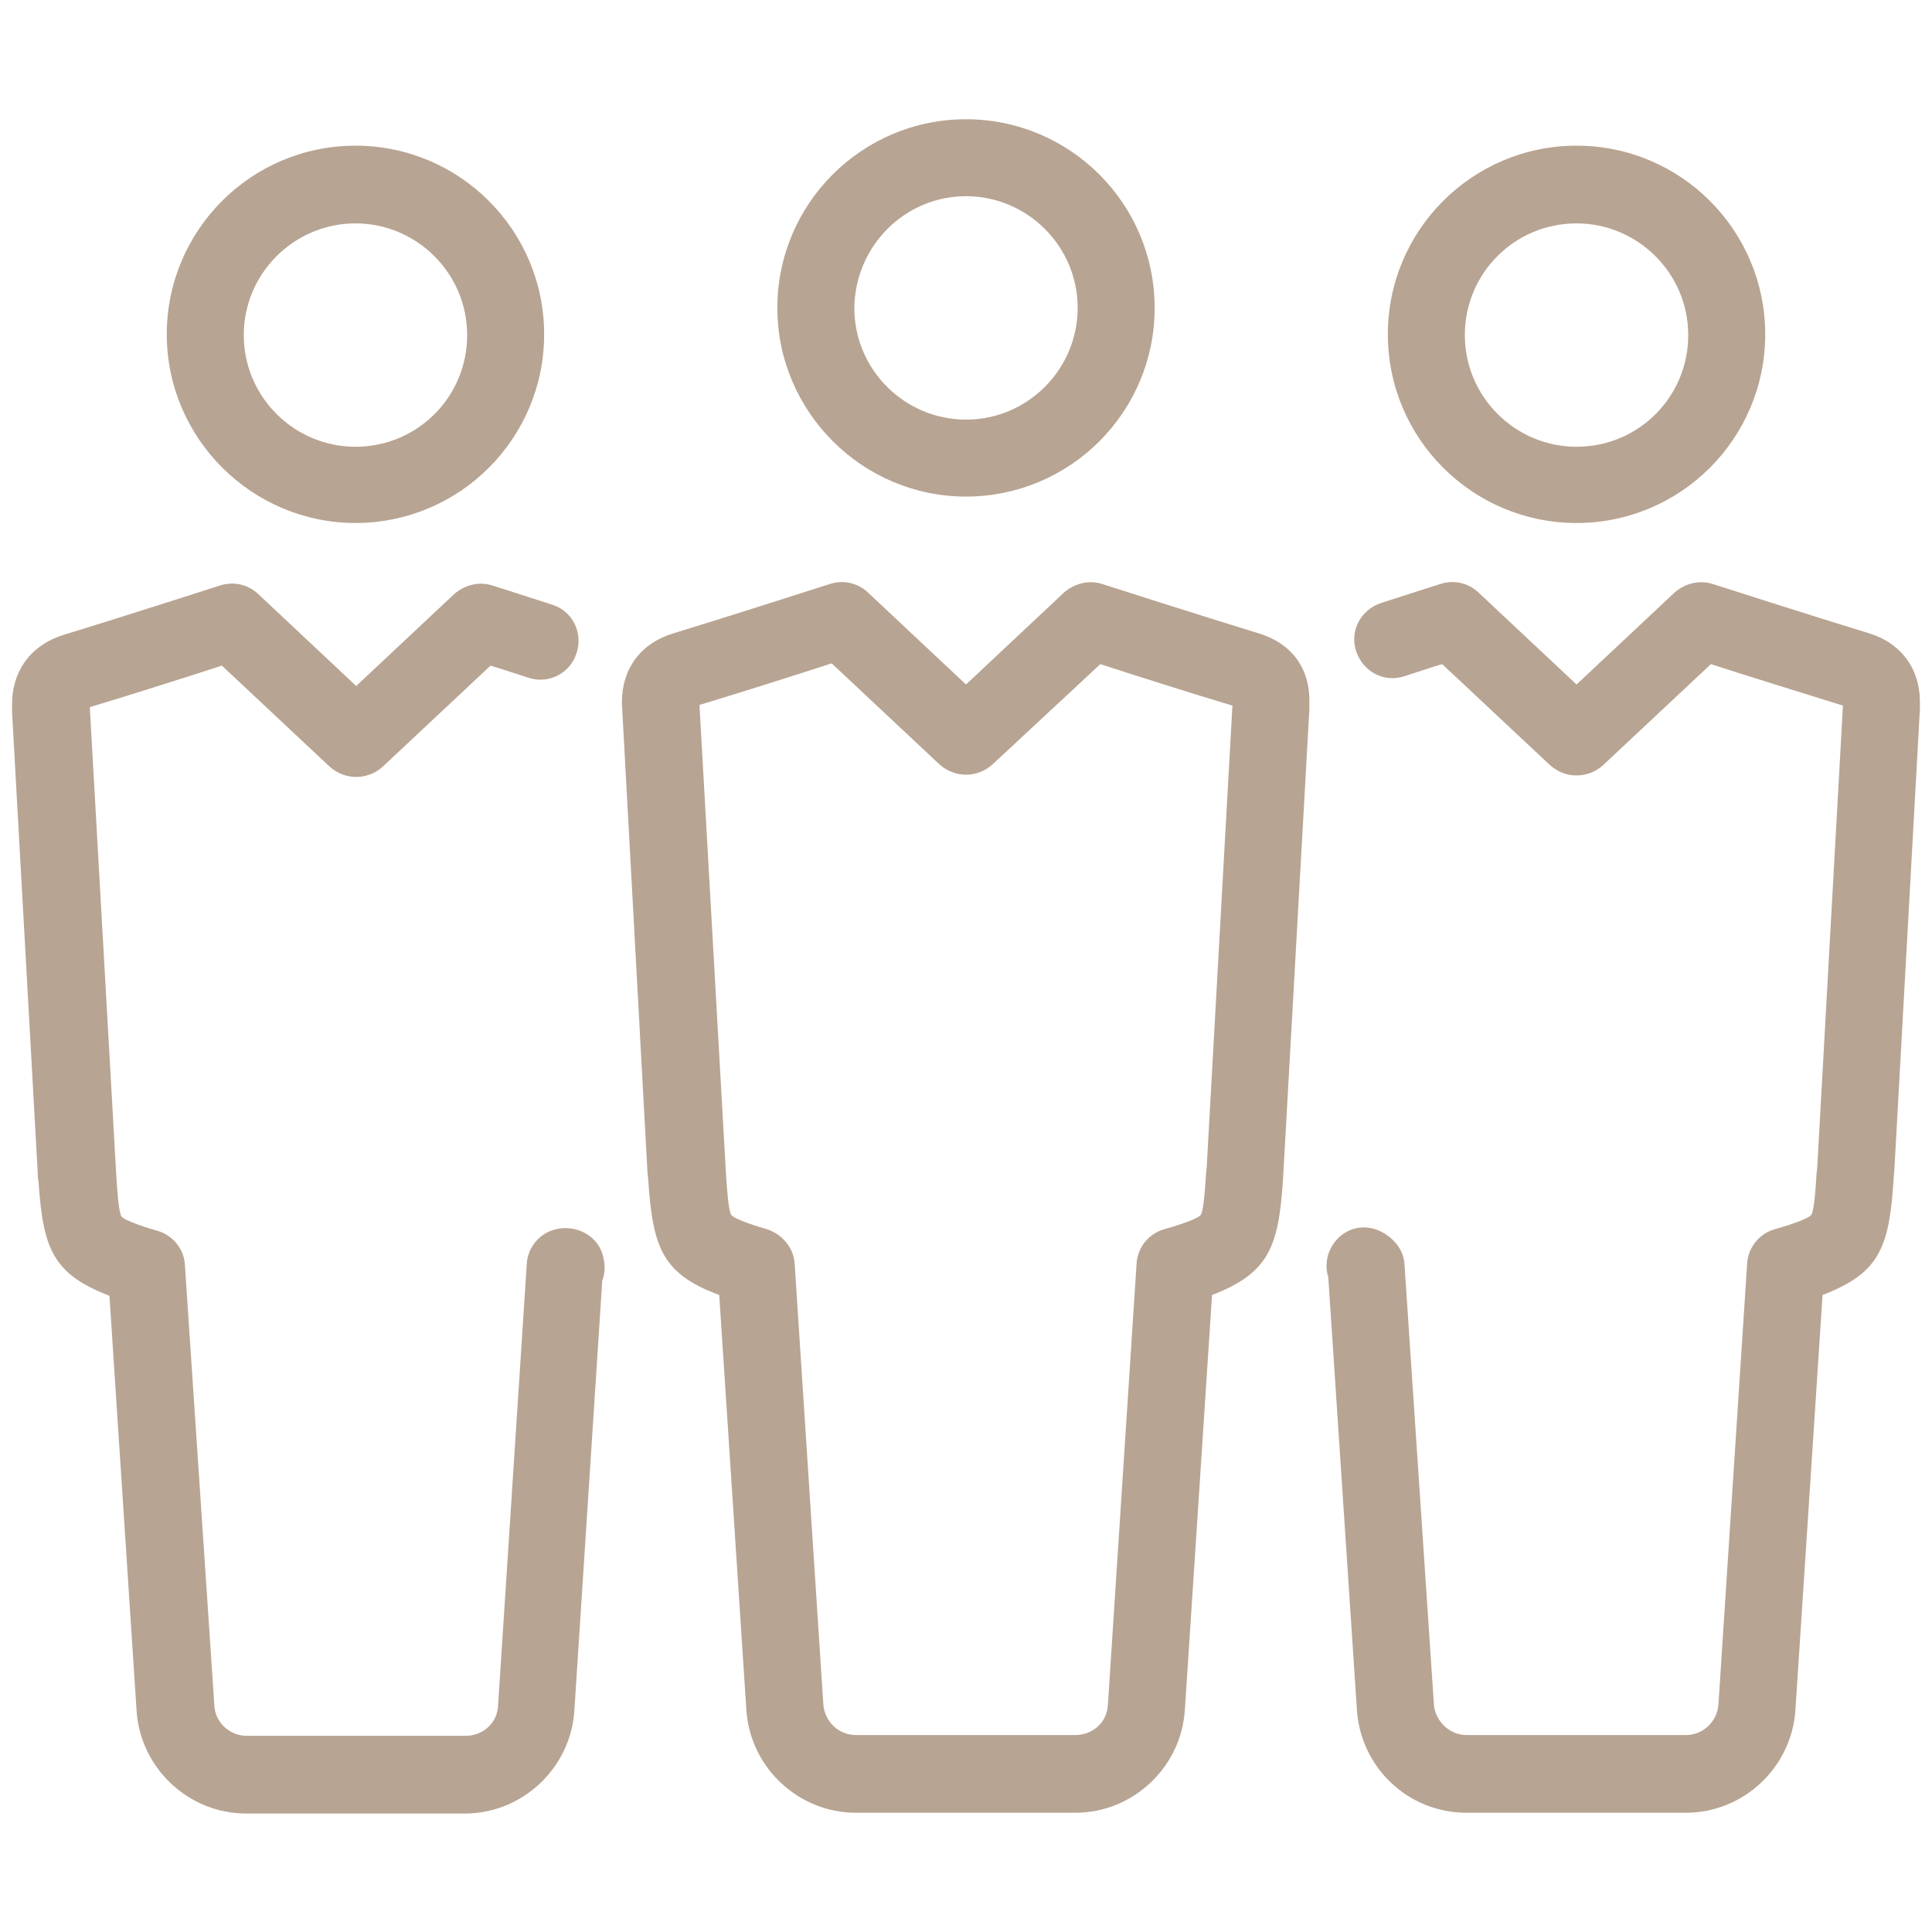 <svg width="40" height="40" viewBox="0 0 40 40" fill="none" xmlns="http://www.w3.org/2000/svg">
<path d="M20 10.281C22.156 10.281 23.906 8.531 23.906 6.375C23.906 4.219 22.156 2.469 20 2.469C17.844 2.469 16.094 4.219 16.094 6.375C16.094 8.516 17.844 10.281 20 10.281ZM20 4.062C21.266 4.062 22.312 5.094 22.312 6.375C22.312 7.641 21.281 8.688 20 8.688C18.734 8.688 17.688 7.656 17.688 6.375C17.703 5.094 18.734 4.062 20 4.062Z" fill="#B8A492"/>
<path d="M11.5 25.453C11.172 25.531 10.922 25.828 10.906 26.172L10.312 35.312C10.297 35.672 10 35.938 9.641 35.938H5.109C4.75 35.938 4.453 35.656 4.438 35.312L3.828 26.188C3.812 25.859 3.578 25.578 3.266 25.484C3.094 25.438 2.594 25.281 2.516 25.188C2.453 25.094 2.422 24.578 2.406 24.312L1.859 14.641C2.641 14.406 3.922 14 4.594 13.781L6.828 15.875C7.141 16.156 7.609 16.156 7.922 15.875L10.156 13.781C10.375 13.844 10.641 13.938 10.938 14.031C11.359 14.172 11.812 13.938 11.938 13.516C12.078 13.094 11.844 12.641 11.422 12.516C10.75 12.297 10.203 12.125 10.203 12.125C9.922 12.031 9.625 12.109 9.406 12.297L7.375 14.203L5.344 12.297C5.125 12.094 4.828 12.031 4.547 12.125C4.547 12.125 2.406 12.812 1.328 13.141C0.656 13.344 0.25 13.875 0.25 14.578C0.25 14.625 0.25 14.75 0.25 14.75L0.781 24.281C0.781 24.281 0.781 24.422 0.797 24.453C0.891 25.859 1.094 26.375 2.266 26.828L2.828 35.422C2.906 36.609 3.906 37.547 5.094 37.547H9.625C10.812 37.547 11.812 36.609 11.891 35.422L12.469 26.516C12.531 26.359 12.531 26.172 12.484 26C12.375 25.578 11.922 25.344 11.5 25.453Z" fill="#B8A492"/>
<path d="M7.359 10.828C9.516 10.828 11.266 9.078 11.266 6.922C11.266 4.766 9.516 3.016 7.359 3.016C5.203 3.016 3.453 4.766 3.453 6.922C3.453 9.078 5.219 10.828 7.359 10.828ZM7.359 4.625C8.625 4.625 9.672 5.656 9.672 6.938C9.672 8.219 8.641 9.25 7.359 9.25C6.094 9.25 5.047 8.219 5.047 6.938C5.047 5.656 6.094 4.625 7.359 4.625Z" fill="#B8A492"/>
<path d="M26.047 13.109C24.969 12.781 22.828 12.094 22.828 12.094C22.547 12 22.25 12.078 22.031 12.266L20 14.172L17.969 12.266C17.75 12.062 17.453 12 17.172 12.094C17.172 12.094 15.031 12.781 13.953 13.109C13.266 13.312 12.875 13.844 12.875 14.547L13.406 24.281L13.422 24.438C13.516 25.844 13.719 26.375 14.891 26.812L15.453 35.406C15.531 36.594 16.531 37.531 17.719 37.531H22.266C23.453 37.531 24.453 36.594 24.531 35.406L25.094 26.812C26.266 26.359 26.469 25.828 26.562 24.438L27.109 14.688V14.547C27.125 13.828 26.734 13.312 26.047 13.109ZM24.984 24.156L24.969 24.312C24.953 24.562 24.922 25.062 24.859 25.156C24.781 25.25 24.266 25.406 24.094 25.453C23.781 25.547 23.547 25.828 23.531 26.172L22.938 35.297C22.922 35.656 22.625 35.922 22.266 35.922H17.719C17.359 35.922 17.078 35.641 17.047 35.297L16.453 26.172C16.438 25.844 16.203 25.562 15.891 25.453C15.719 25.406 15.219 25.25 15.141 25.156C15.078 25.062 15.047 24.547 15.031 24.312L14.484 14.641V14.594C15.266 14.359 16.547 13.953 17.219 13.734L19.453 15.828C19.766 16.109 20.234 16.109 20.547 15.828L22.781 13.75C23.453 13.969 24.734 14.375 25.516 14.609L24.984 24.156Z" fill="#B8A492"/>
<path d="M38.688 13.109C37.609 12.781 35.469 12.094 35.469 12.094C35.188 12 34.891 12.078 34.672 12.266L32.641 14.172L30.609 12.266C30.391 12.062 30.094 12 29.812 12.094C29.812 12.094 29.266 12.266 28.594 12.484C28.172 12.625 27.938 13.062 28.078 13.484C28.219 13.906 28.656 14.141 29.078 14C29.375 13.906 29.641 13.812 29.859 13.75L32.094 15.844C32.406 16.125 32.875 16.125 33.188 15.844L35.422 13.75C36.094 13.969 37.359 14.359 38.156 14.609L37.625 24.156L37.609 24.312C37.594 24.562 37.562 25.062 37.5 25.156C37.422 25.25 36.906 25.406 36.734 25.453C36.422 25.547 36.188 25.828 36.172 26.172L35.578 35.297C35.547 35.656 35.25 35.922 34.906 35.922H30.359C30.016 35.922 29.719 35.641 29.688 35.297L29.078 26.172C29.062 25.844 28.797 25.562 28.484 25.453C28.062 25.312 27.641 25.547 27.5 25.969C27.453 26.125 27.453 26.297 27.5 26.438L28.094 35.406C28.172 36.594 29.156 37.531 30.359 37.531H34.906C36.094 37.531 37.094 36.594 37.172 35.406L37.734 26.812C38.906 26.359 39.109 25.844 39.203 24.453C39.203 24.391 39.219 24.25 39.219 24.25L39.75 14.672V14.531C39.75 13.844 39.359 13.312 38.688 13.109Z" fill="#B8A492"/>
<path d="M32.641 10.828C34.797 10.828 36.547 9.078 36.547 6.922C36.547 4.766 34.797 3.016 32.641 3.016C30.484 3.016 28.734 4.766 28.734 6.922C28.734 9.078 30.484 10.828 32.641 10.828ZM32.641 4.625C33.906 4.625 34.953 5.656 34.953 6.938C34.953 8.219 33.922 9.25 32.641 9.25C31.375 9.25 30.328 8.219 30.328 6.938C30.328 5.656 31.359 4.625 32.641 4.625Z" fill="#B8A492"/>
</svg>
